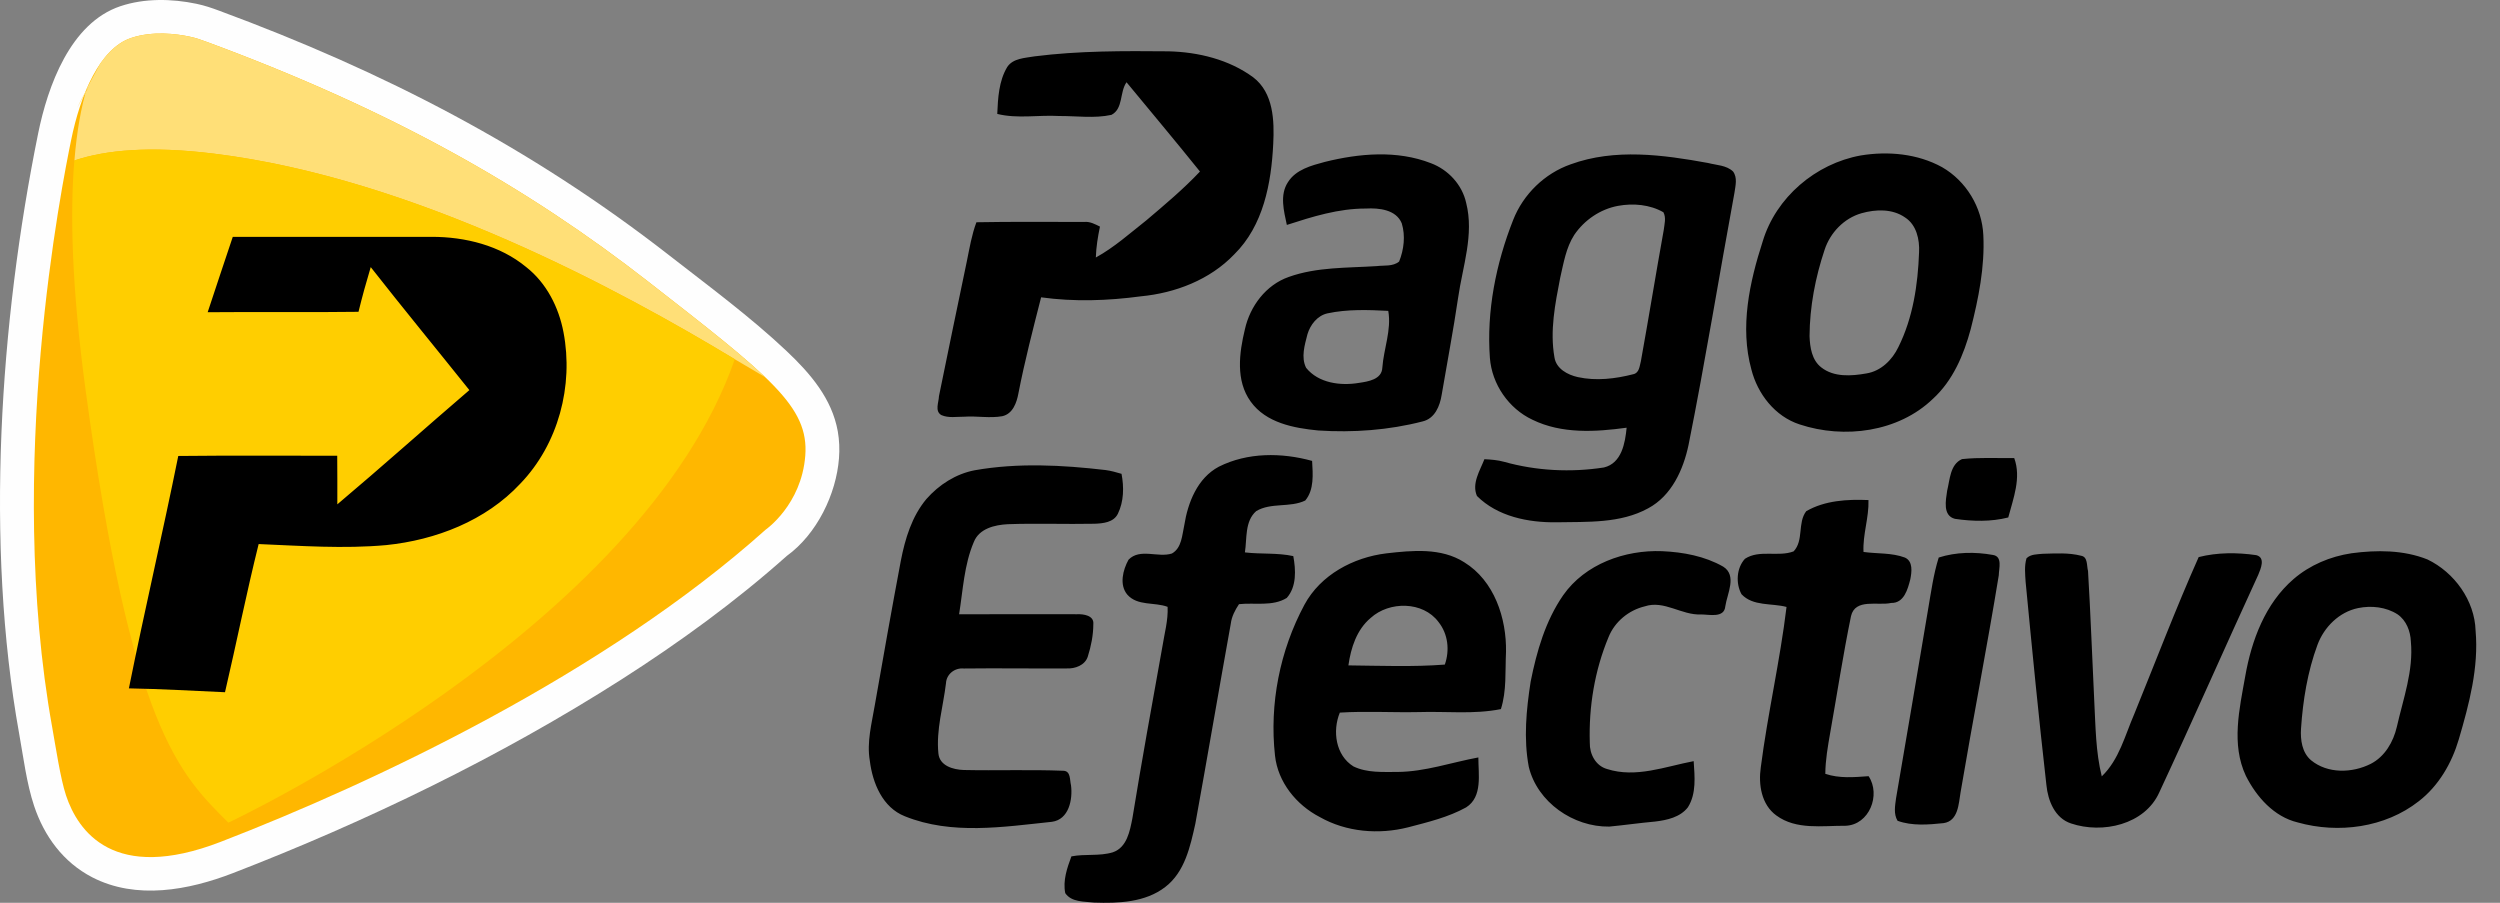 <svg width="72" height="26" viewBox="0 0 72 26" fill="none" xmlns="http://www.w3.org/2000/svg">
<rect x="0" y="0" width="72" height="26" fill="#808080" stroke="none"/>
<path fill-rule="evenodd" clip-rule="evenodd" d="M22.66 16.01C21.182 17.328 19.562 18.505 17.892 19.572C14.421 21.788 10.55 23.662 6.705 25.147C5.433 25.638 3.926 25.922 2.656 25.266C1.822 24.834 1.273 24.084 0.982 23.21C0.766 22.562 0.673 21.801 0.551 21.126C-0.432 15.662 -0.008 9.291 1.099 3.841C1.374 2.489 2.022 0.664 3.466 0.179C4.16 -0.054 4.946 -0.04 5.657 0.109C5.89 0.158 6.095 0.227 6.317 0.31C11.049 2.059 15.283 4.245 19.263 7.346C20.39 8.224 21.625 9.136 22.66 10.116C23.336 10.755 23.96 11.48 24.128 12.421C24.173 12.678 24.183 12.938 24.163 13.198C24.083 14.235 23.525 15.384 22.66 16.01H22.66Z" fill="#FEFEFE"/>
<path fill-rule="evenodd" clip-rule="evenodd" d="M1.901 22.907C2.245 23.94 3.277 25.434 6.351 24.247C10.793 22.532 17.43 19.392 22.049 15.256C22.049 15.256 23.083 14.542 23.192 13.124C23.301 11.707 22.189 10.854 18.661 8.105C15.189 5.4 11.3 3.183 5.976 1.214C5.788 1.145 5.653 1.095 5.454 1.053C5.088 0.976 4.398 0.884 3.775 1.094C2.874 1.396 2.316 2.72 2.049 4.032C1.795 5.281 0.148 13.418 1.505 20.956C1.601 21.487 1.738 22.415 1.901 22.907H1.901Z" fill="#FFB700"/>
<path fill-rule="evenodd" clip-rule="evenodd" d="M2.497 2.551L2.497 2.551C2.342 3.079 2.212 3.762 2.141 4.646L2.143 4.622C3.045 4.318 4.328 4.2 6.147 4.423C11.96 5.135 17.928 8.391 21.163 10.347L22.039 10.864C21.809 10.644 21.542 10.407 21.232 10.147L21.232 10.147L21.17 10.095L21.138 10.069C21.073 10.015 21.009 9.961 20.943 9.908L20.91 9.88L20.842 9.825L20.808 9.797L20.773 9.769L20.703 9.712L20.667 9.683L20.596 9.625L20.559 9.596L20.486 9.537L20.448 9.507L20.373 9.447L20.335 9.417L20.297 9.386L20.258 9.356L20.219 9.325L20.18 9.294L20.1 9.231L20.06 9.199L20.019 9.167L19.979 9.135L19.938 9.103L19.855 9.037L19.812 9.004L19.77 8.971L19.734 8.942L19.728 8.938L19.685 8.904L19.641 8.87L19.598 8.836L19.591 8.83L19.554 8.802L19.51 8.767L19.465 8.732L19.444 8.716L19.421 8.697L19.375 8.662L19.33 8.627L19.295 8.599L19.285 8.591L19.238 8.555L19.192 8.519L19.145 8.483L19.142 8.479L19.098 8.446L19.051 8.409L19.003 8.372L18.985 8.357L18.956 8.335L18.907 8.297L18.859 8.259L18.825 8.233L18.81 8.221L18.761 8.183L18.711 8.144L18.661 8.105C15.189 5.4 11.3 3.183 5.976 1.214C5.788 1.145 5.653 1.095 5.454 1.053C5.088 0.976 4.398 0.884 3.775 1.094C3.763 1.098 3.75 1.102 3.738 1.107L3.729 1.11C3.717 1.115 3.705 1.119 3.694 1.124L3.688 1.126C3.677 1.131 3.665 1.136 3.653 1.142L3.65 1.143C3.638 1.149 3.626 1.154 3.615 1.16L3.606 1.164C3.595 1.17 3.584 1.176 3.573 1.182L3.565 1.186C3.555 1.191 3.545 1.197 3.535 1.202L3.529 1.206C3.518 1.212 3.507 1.219 3.496 1.226L3.488 1.231C3.477 1.238 3.466 1.245 3.455 1.252L3.449 1.256C3.439 1.263 3.429 1.269 3.42 1.276L3.413 1.281C3.403 1.288 3.392 1.296 3.382 1.304L3.373 1.31C3.363 1.318 3.352 1.326 3.342 1.334L3.341 1.335L3.34 1.336C3.329 1.345 3.318 1.353 3.308 1.362L3.302 1.367C3.292 1.376 3.281 1.385 3.271 1.394L3.264 1.4C3.254 1.408 3.245 1.417 3.235 1.426L3.233 1.428L3.232 1.429L3.232 1.429C3.221 1.439 3.211 1.448 3.201 1.458L3.194 1.465C3.184 1.475 3.174 1.485 3.164 1.495L3.16 1.499C3.151 1.509 3.142 1.518 3.133 1.528L3.127 1.533C3.118 1.544 3.108 1.554 3.099 1.565L3.092 1.572C3.082 1.583 3.073 1.594 3.063 1.605L3.059 1.61C3.05 1.62 3.042 1.63 3.033 1.64L3.027 1.648C3.018 1.659 3.009 1.67 3 1.681L2.993 1.69C2.984 1.701 2.976 1.712 2.967 1.724L2.965 1.726L2.963 1.729C2.955 1.74 2.947 1.75 2.939 1.761L2.931 1.772C2.923 1.783 2.915 1.795 2.906 1.806L2.899 1.817C2.89 1.83 2.881 1.842 2.873 1.854L2.873 1.854L2.497 2.551ZM2.998 2.007C2.987 2.015 2.976 2.023 2.966 2.031L2.998 2.007ZM2.649 2.362C2.641 2.374 2.632 2.385 2.623 2.396L2.649 2.362ZM2.581 2.456C2.572 2.468 2.564 2.481 2.556 2.493L2.581 2.456ZM2.554 2.497L2.549 2.504C2.54 2.517 2.532 2.531 2.523 2.544L2.519 2.551C2.511 2.564 2.502 2.578 2.494 2.591L2.493 2.593L2.492 2.595C2.483 2.609 2.475 2.622 2.467 2.636L2.463 2.643C2.454 2.657 2.446 2.672 2.437 2.686L2.434 2.693L2.413 2.729L2.407 2.74C2.4 2.754 2.392 2.768 2.385 2.781L2.379 2.792L2.357 2.833L2.355 2.837L2.353 2.842L2.332 2.882L2.328 2.891C2.321 2.905 2.313 2.92 2.306 2.934L2.301 2.945C2.294 2.96 2.286 2.975 2.279 2.99L2.278 2.992L2.278 2.993C2.271 3.008 2.264 3.023 2.257 3.038L2.251 3.05L2.231 3.095L2.227 3.105L2.554 2.497ZM2.628 2.338C2.62 2.353 2.613 2.368 2.606 2.383L2.628 2.338ZM2.554 2.5L2.554 2.501L2.554 2.5Z" fill="#FFDF77"/>
<path fill-rule="evenodd" clip-rule="evenodd" d="M2.141 4.622C3.043 4.317 4.326 4.199 6.146 4.422C11.958 5.134 17.926 8.391 21.162 10.346C18.454 18.125 6.577 23.692 6.577 23.692C5.156 22.279 3.785 20.968 2.465 11.232C2.064 8.271 2.015 6.147 2.141 4.622Z" fill="#FFCE00"/>
<path d="M29.794 1.623C31.073 1.461 32.365 1.466 33.653 1.478C34.509 1.498 35.396 1.714 36.092 2.226C36.678 2.673 36.703 3.476 36.669 4.146C36.613 5.278 36.387 6.499 35.543 7.329C34.846 8.057 33.851 8.439 32.858 8.534C31.905 8.662 30.938 8.695 29.984 8.563C29.75 9.48 29.512 10.396 29.331 11.325C29.281 11.597 29.17 11.92 28.864 11.987C28.502 12.051 28.134 11.975 27.77 12.001C27.551 11.999 27.318 12.046 27.11 11.954C26.915 11.839 27.037 11.588 27.042 11.41C27.308 10.113 27.573 8.816 27.846 7.52C27.923 7.144 27.985 6.762 28.121 6.401C29.155 6.381 30.191 6.393 31.226 6.392C31.391 6.375 31.537 6.456 31.679 6.526C31.617 6.82 31.57 7.115 31.56 7.416C32.092 7.124 32.544 6.716 33.018 6.343C33.548 5.894 34.082 5.446 34.559 4.94C33.864 4.076 33.15 3.224 32.444 2.369C32.241 2.655 32.354 3.13 32.01 3.308C31.517 3.416 31.004 3.338 30.503 3.341C29.909 3.306 29.306 3.426 28.721 3.281C28.741 2.823 28.766 2.334 29.007 1.932C29.174 1.675 29.522 1.672 29.794 1.623ZM38.155 4.663C39.148 4.416 40.237 4.32 41.21 4.7C41.711 4.888 42.111 5.321 42.226 5.845C42.458 6.758 42.123 7.672 41.994 8.574C41.857 9.509 41.678 10.438 41.52 11.372C41.469 11.693 41.324 12.054 40.971 12.137C39.995 12.39 38.972 12.463 37.967 12.398C37.262 12.33 36.459 12.179 36.02 11.566C35.582 10.962 35.689 10.161 35.854 9.48C36.002 8.818 36.458 8.206 37.116 7.976C37.924 7.686 38.801 7.719 39.648 7.664C39.861 7.637 40.117 7.681 40.295 7.532C40.433 7.19 40.48 6.789 40.371 6.433C40.21 6.036 39.714 5.985 39.339 6.006C38.552 6.003 37.8 6.239 37.061 6.478C36.977 6.079 36.85 5.618 37.092 5.248C37.32 4.883 37.765 4.768 38.155 4.663ZM37.655 9.625C37.576 9.935 37.464 10.289 37.616 10.593C37.972 11.035 38.607 11.117 39.138 11.027C39.403 10.988 39.795 10.929 39.811 10.591C39.85 10.043 40.079 9.505 39.982 8.953C39.398 8.923 38.804 8.902 38.23 9.025C37.938 9.09 37.736 9.354 37.655 9.625ZM45.237 4.732C46.507 4.269 47.894 4.457 49.192 4.694C49.434 4.758 49.721 4.756 49.912 4.939C50.044 5.118 49.981 5.348 49.953 5.547C49.507 7.968 49.114 10.397 48.631 12.809C48.481 13.525 48.144 14.276 47.468 14.639C46.666 15.08 45.715 15.025 44.829 15.042C44.014 15.053 43.129 14.876 42.536 14.284C42.38 13.923 42.623 13.555 42.751 13.225C42.94 13.235 43.132 13.248 43.317 13.3C44.247 13.561 45.241 13.611 46.194 13.463C46.705 13.34 46.804 12.758 46.847 12.318C45.946 12.441 44.978 12.5 44.136 12.089C43.447 11.766 42.967 11.064 42.909 10.31C42.81 8.957 43.083 7.593 43.579 6.335C43.869 5.596 44.483 4.996 45.237 4.732V4.732ZM46.598 5.929C46.086 6.024 45.627 6.339 45.338 6.766C45.101 7.134 45.032 7.576 44.935 7.994C44.788 8.748 44.633 9.526 44.768 10.291C44.818 10.62 45.146 10.795 45.443 10.861C45.969 10.976 46.522 10.91 47.039 10.777C47.213 10.741 47.219 10.541 47.257 10.405C47.485 9.145 47.689 7.882 47.916 6.622C47.935 6.455 47.991 6.273 47.906 6.113C47.517 5.89 47.035 5.848 46.598 5.929H46.598ZM53.59 4.477C54.377 4.348 55.225 4.425 55.931 4.814C56.629 5.215 57.084 5.975 57.12 6.773C57.165 7.688 56.981 8.598 56.756 9.48C56.556 10.22 56.244 10.96 55.666 11.488C54.67 12.446 53.112 12.648 51.829 12.223C51.118 11.992 50.619 11.345 50.44 10.642C50.104 9.419 50.385 8.131 50.766 6.952C51.146 5.686 52.289 4.712 53.59 4.477L53.59 4.477ZM53.608 6.142C53.105 6.287 52.709 6.704 52.549 7.193C52.281 7.993 52.12 8.835 52.115 9.68C52.126 10.001 52.18 10.372 52.454 10.582C52.818 10.868 53.321 10.831 53.752 10.755C54.172 10.688 54.496 10.366 54.673 9.997C55.094 9.152 55.235 8.2 55.269 7.267C55.288 6.899 55.196 6.476 54.866 6.263C54.5 6.007 54.019 6.025 53.608 6.142V6.142ZM5.981 8.992C6.218 8.266 6.464 7.544 6.704 6.821C8.614 6.821 10.522 6.82 12.432 6.821C13.397 6.82 14.4 7.068 15.155 7.692C15.739 8.151 16.092 8.849 16.228 9.566C16.524 11.106 16.081 12.794 14.981 13.933C13.989 14.996 12.553 15.553 11.122 15.699C9.9 15.81 8.671 15.72 7.449 15.669C7.097 17.084 6.811 18.516 6.48 19.936C5.558 19.896 4.635 19.841 3.712 19.825C4.161 17.589 4.683 15.368 5.134 13.132C6.66 13.114 8.186 13.129 9.712 13.125C9.717 13.591 9.715 14.058 9.715 14.525C10.997 13.445 12.245 12.326 13.518 11.235C12.573 10.053 11.611 8.884 10.677 7.693C10.549 8.119 10.43 8.548 10.325 8.98C8.878 9 7.43 8.978 5.981 8.992L5.981 8.992ZM35.102 13.441C35.928 13.025 36.912 13.031 37.789 13.274C37.81 13.654 37.852 14.105 37.591 14.415C37.151 14.628 36.605 14.465 36.179 14.72C35.845 15.013 35.916 15.512 35.853 15.909C36.316 15.965 36.788 15.915 37.247 16.016C37.321 16.414 37.345 16.899 37.059 17.22C36.653 17.473 36.137 17.35 35.683 17.4C35.569 17.571 35.471 17.757 35.446 17.966C35.1 19.884 34.774 21.805 34.426 23.722C34.28 24.377 34.124 25.111 33.561 25.544C32.987 25.99 32.209 26.019 31.512 25.994C31.226 25.96 30.861 25.989 30.679 25.722C30.607 25.36 30.732 25.001 30.856 24.664C31.25 24.586 31.664 24.664 32.05 24.546C32.458 24.406 32.54 23.933 32.613 23.567C32.881 21.918 33.18 20.272 33.476 18.627C33.535 18.245 33.646 17.865 33.627 17.477C33.248 17.335 32.761 17.458 32.468 17.127C32.229 16.845 32.339 16.414 32.502 16.119C32.831 15.78 33.35 16.07 33.751 15.941C34.037 15.78 34.043 15.41 34.107 15.127C34.21 14.475 34.485 13.769 35.102 13.441V13.441ZM56.078 14.132C56.157 13.815 56.161 13.375 56.506 13.222C57.004 13.169 57.508 13.198 58.01 13.193C58.217 13.762 57.984 14.35 57.838 14.903C57.341 15.03 56.809 15.017 56.304 14.943C55.942 14.852 56.04 14.403 56.078 14.132V14.132ZM28.074 13.543C29.318 13.324 30.591 13.392 31.838 13.537C31.995 13.557 32.148 13.602 32.3 13.646C32.373 14.028 32.368 14.442 32.194 14.798C32.071 15.047 31.765 15.075 31.52 15.084C30.688 15.101 29.857 15.067 29.025 15.097C28.65 15.116 28.199 15.221 28.046 15.61C27.766 16.267 27.734 16.993 27.622 17.691C28.754 17.69 29.886 17.687 31.018 17.69C31.203 17.681 31.513 17.725 31.488 17.974C31.487 18.293 31.424 18.61 31.327 18.914C31.244 19.163 30.96 19.263 30.717 19.251C29.731 19.257 28.744 19.241 27.757 19.253C27.497 19.227 27.256 19.415 27.244 19.68C27.164 20.35 26.957 21.02 27.026 21.698C27.058 22.056 27.452 22.166 27.755 22.176C28.712 22.197 29.67 22.16 30.626 22.198C30.842 22.205 30.806 22.465 30.845 22.616C30.898 23.021 30.787 23.603 30.295 23.668C28.896 23.815 27.407 24.053 26.061 23.509C25.416 23.256 25.13 22.55 25.051 21.912C24.958 21.372 25.106 20.836 25.195 20.305C25.438 18.918 25.683 17.532 25.944 16.149C26.067 15.517 26.26 14.873 26.682 14.37C27.043 13.96 27.53 13.646 28.074 13.543H28.074ZM52.019 14.723C52.554 14.412 53.205 14.376 53.812 14.402C53.829 14.907 53.644 15.392 53.669 15.896C54.065 15.952 54.482 15.915 54.862 16.058C55.101 16.167 55.058 16.474 55.017 16.683C54.944 16.968 54.837 17.375 54.465 17.365C54.083 17.451 53.431 17.224 53.309 17.744C53.08 18.858 52.909 19.983 52.71 21.103C52.642 21.495 52.572 21.887 52.569 22.286C52.972 22.423 53.399 22.384 53.816 22.354C54.174 22.893 53.836 23.757 53.152 23.782C52.484 23.778 51.732 23.908 51.158 23.485C50.726 23.172 50.639 22.59 50.711 22.097C50.909 20.552 51.266 19.029 51.452 17.48C51.021 17.365 50.488 17.467 50.156 17.114C49.985 16.806 50.01 16.357 50.255 16.093C50.672 15.82 51.211 16.05 51.657 15.879C51.953 15.564 51.764 15.058 52.019 14.723H52.019ZM39.925 15.937C40.671 15.852 41.502 15.768 42.168 16.192C43.037 16.725 43.391 17.806 43.373 18.777C43.346 19.326 43.395 19.891 43.226 20.422C42.447 20.579 41.648 20.482 40.86 20.508C40.102 20.524 39.343 20.476 38.587 20.523C38.37 21.05 38.464 21.752 38.978 22.072C39.371 22.263 39.826 22.231 40.252 22.232C41.047 22.225 41.803 21.957 42.577 21.814C42.574 22.296 42.706 22.947 42.224 23.253C41.706 23.539 41.121 23.678 40.553 23.827C39.706 24.041 38.774 23.965 38.008 23.53C37.334 23.181 36.803 22.527 36.72 21.761C36.556 20.273 36.859 18.735 37.568 17.416C38.032 16.556 38.974 16.053 39.925 15.937H39.925ZM39.476 17.796C39.071 18.135 38.906 18.659 38.834 19.163C39.759 19.173 40.688 19.211 41.611 19.14C41.755 18.728 41.705 18.261 41.43 17.915C40.983 17.312 40.011 17.31 39.476 17.796V17.796ZM45.02 17.142C45.65 16.243 46.796 15.832 47.87 15.874C48.475 15.901 49.097 16.016 49.628 16.319C50.034 16.575 49.743 17.096 49.689 17.46C49.66 17.809 49.227 17.696 48.99 17.696C48.43 17.724 47.927 17.277 47.369 17.463C46.906 17.574 46.503 17.907 46.326 18.349C45.926 19.308 45.754 20.356 45.786 21.392C45.779 21.716 45.953 22.055 46.284 22.148C47.114 22.414 47.961 22.076 48.778 21.921C48.806 22.364 48.861 22.853 48.612 23.249C48.391 23.537 48.009 23.62 47.666 23.661C47.226 23.7 46.787 23.764 46.347 23.806C45.311 23.821 44.275 23.104 44.029 22.085C43.876 21.275 43.957 20.439 44.083 19.63C44.256 18.761 44.509 17.88 45.02 17.142H45.02ZM67.722 15.934C68.449 15.837 69.222 15.836 69.913 16.113C70.688 16.487 71.271 17.295 71.297 18.163C71.391 19.228 71.111 20.277 70.814 21.29C70.612 21.978 70.235 22.632 69.66 23.076C68.691 23.837 67.345 24.015 66.174 23.686C65.489 23.522 64.986 22.949 64.681 22.344C64.254 21.436 64.496 20.414 64.663 19.475C64.844 18.442 65.239 17.379 66.056 16.676C66.524 16.273 67.112 16.026 67.722 15.934ZM67.912 17.513C67.366 17.626 66.934 18.06 66.744 18.569C66.457 19.344 66.324 20.168 66.269 20.989C66.25 21.309 66.297 21.673 66.558 21.895C67.035 22.288 67.744 22.267 68.277 21.999C68.686 21.789 68.928 21.366 69.029 20.933C69.212 20.124 69.512 19.318 69.433 18.475C69.42 18.178 69.304 17.87 69.051 17.694C68.718 17.479 68.294 17.435 67.912 17.513ZM55.835 16.057C56.334 15.897 56.88 15.89 57.394 15.982C57.681 16.025 57.567 16.373 57.565 16.568C57.223 18.657 56.817 20.735 56.464 22.821C56.409 23.148 56.399 23.644 55.976 23.706C55.54 23.751 55.071 23.792 54.65 23.639C54.531 23.442 54.578 23.204 54.606 22.991C54.917 21.176 55.226 19.36 55.53 17.544C55.616 17.046 55.683 16.541 55.835 16.057ZM58.363 16.08C58.483 15.957 58.67 15.966 58.83 15.949C59.199 15.94 59.577 15.912 59.939 16.006C60.134 16.04 60.094 16.297 60.135 16.443C60.21 17.693 60.254 18.945 60.315 20.197C60.353 20.921 60.355 21.652 60.531 22.359C61.034 21.875 61.199 21.179 61.468 20.561C62.082 19.053 62.66 17.531 63.322 16.044C63.859 15.907 64.433 15.909 64.979 15.988C65.254 16.057 65.109 16.381 65.036 16.558C64.078 18.64 63.158 20.74 62.189 22.817C61.773 23.752 60.55 24.021 59.645 23.715C59.179 23.562 58.981 23.058 58.937 22.612C58.715 20.663 58.525 18.711 58.338 16.759C58.324 16.533 58.298 16.3 58.363 16.08H58.363Z" fill="black"/>
</svg>
